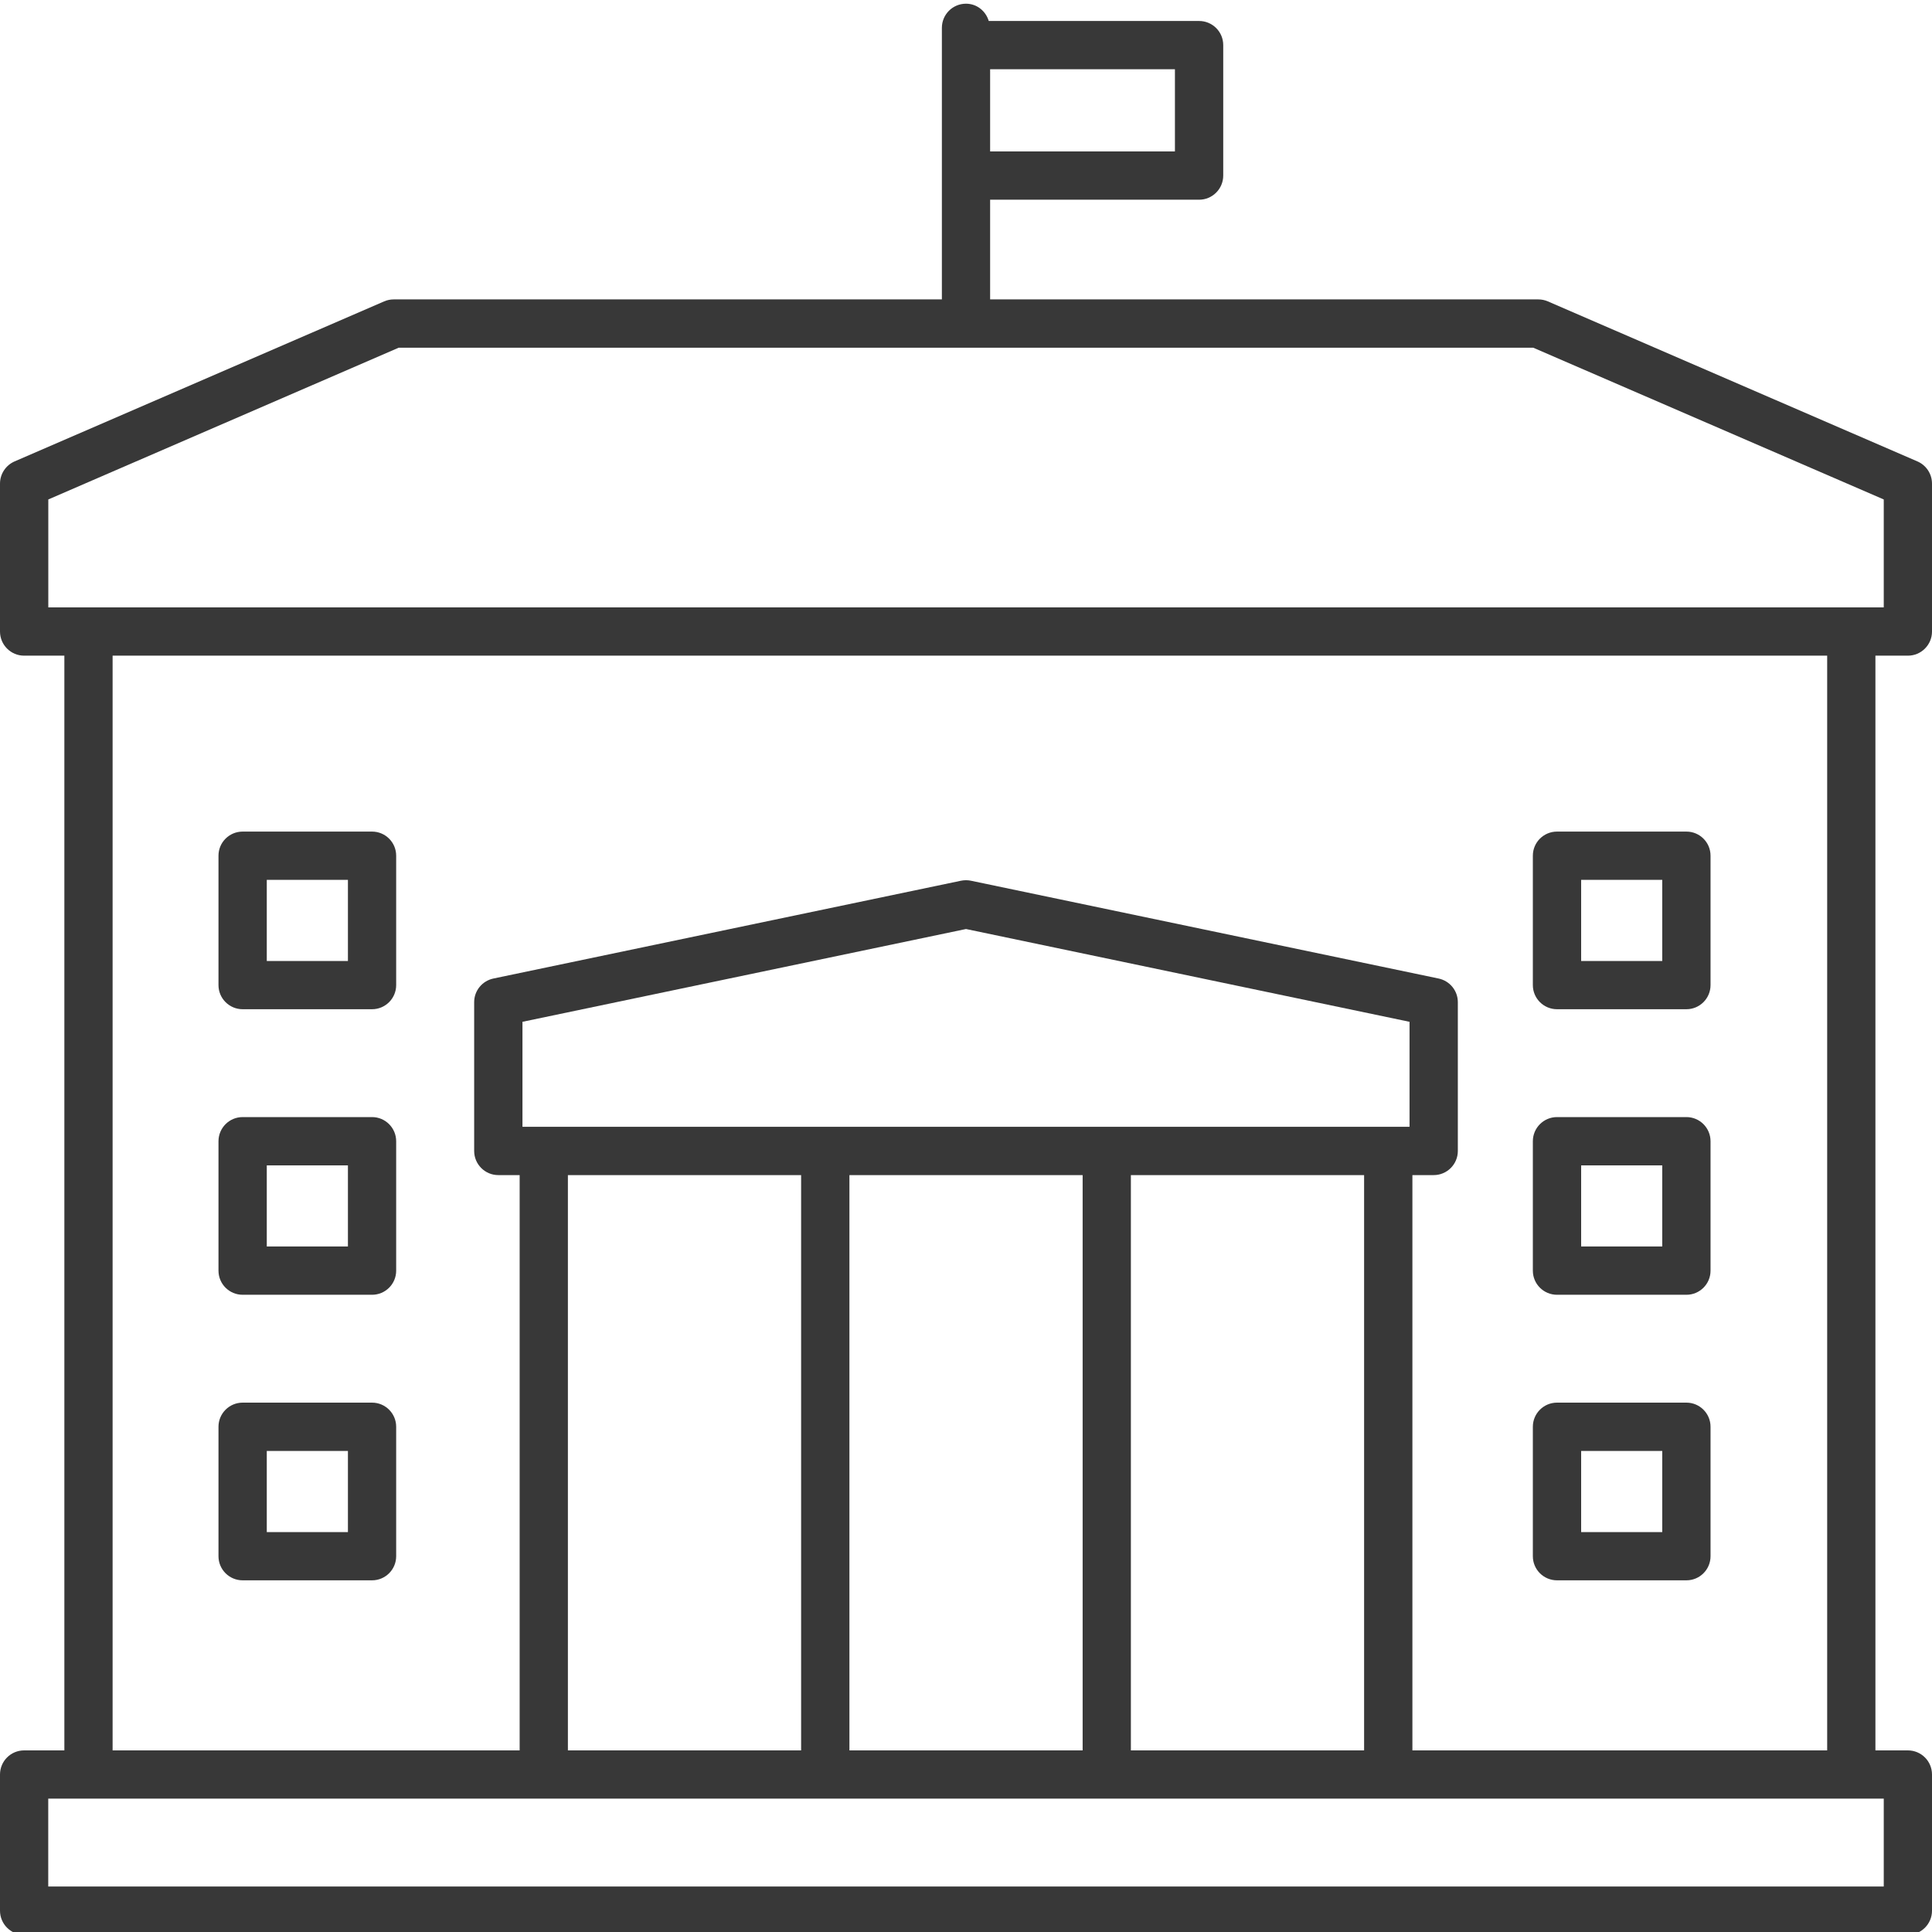 <svg width="35" height="35" viewBox="0 0 35 35" fill="none" xmlns="http://www.w3.org/2000/svg">
<g clip-path="url(#clip0_6755_16018)">
<path d="M34.736 8.359L28.041 5.46C27.986 5.436 27.927 5.424 27.867 5.424H17.937V3.618H21.722C21.964 3.618 22.16 3.422 22.16 3.18V0.817C22.16 0.575 21.964 0.38 21.722 0.38H17.912C17.858 0.2 17.697 0.067 17.5 0.067C17.258 0.067 17.063 0.263 17.063 0.505V5.424H7.133C7.073 5.424 7.014 5.436 6.959 5.46L0.264 8.359C0.104 8.429 0 8.587 0 8.761V11.441C0 11.682 0.196 11.878 0.437 11.878H1.166V31.71H0.437C0.196 31.71 0 31.905 0 32.147V34.614C0 34.855 0.196 35.051 0.437 35.051H34.563C34.804 35.051 35 34.855 35 34.614V32.147C35 31.905 34.804 31.71 34.563 31.71H33.975V11.878H34.563C34.804 11.878 35 11.682 35 11.441V8.761C35 8.587 34.897 8.429 34.736 8.359ZM21.285 2.743H17.937V1.254H21.285V2.743ZM34.126 34.176H0.874V32.584H34.126V34.176ZM20.487 31.71V21.288H24.712V31.71H20.487ZM19.613 21.288V31.71H15.388V21.288H19.613ZM25.535 20.413H9.465V18.511L17.5 16.83L25.535 18.511V20.413ZM14.513 21.288V31.71H10.288V21.288H14.513ZM33.101 31.71H25.587V21.288H25.973C26.214 21.288 26.41 21.092 26.41 20.851V18.155C26.41 17.948 26.265 17.77 26.062 17.727L17.589 15.955C17.531 15.943 17.47 15.943 17.41 15.955L8.938 17.727C8.735 17.77 8.59 17.948 8.59 18.155V20.851C8.59 21.092 8.786 21.288 9.027 21.288H9.414V31.71H2.04V11.878H33.101V31.71ZM34.126 11.003H0.875V9.048L7.223 6.299H27.776L34.126 9.048V11.003Z" fill="#383838"/>
<path d="M4.396 28.629H6.74C6.981 28.629 7.177 28.434 7.177 28.192V25.847C7.177 25.606 6.981 25.41 6.74 25.41H4.396C4.154 25.41 3.958 25.606 3.958 25.847V28.192C3.958 28.434 4.154 28.629 4.396 28.629ZM4.833 26.285H6.303V27.755H4.833V26.285Z" fill="#383838"/>
<path d="M28.207 28.629H30.551C30.792 28.629 30.988 28.434 30.988 28.192V25.847C30.988 25.606 30.792 25.41 30.551 25.41H28.207C27.965 25.41 27.769 25.606 27.769 25.847V28.192C27.769 28.434 27.965 28.629 28.207 28.629ZM28.644 26.285H30.113V27.755H28.644V26.285Z" fill="#383838"/>
<path d="M4.396 23.456H6.74C6.981 23.456 7.177 23.261 7.177 23.019V20.675C7.177 20.433 6.981 20.237 6.74 20.237H4.396C4.154 20.237 3.958 20.433 3.958 20.675V23.019C3.958 23.261 4.154 23.456 4.396 23.456ZM4.833 21.112H6.303V22.581H4.833V21.112Z" fill="#383838"/>
<path d="M28.207 23.456H30.551C30.792 23.456 30.988 23.261 30.988 23.019V20.675C30.988 20.433 30.792 20.237 30.551 20.237H28.207C27.965 20.237 27.769 20.433 27.769 20.675V23.019C27.769 23.261 27.965 23.456 28.207 23.456ZM28.644 21.112H30.113V22.581H28.644V21.112Z" fill="#383838"/>
<path d="M4.396 18.283H6.74C6.981 18.283 7.177 18.087 7.177 17.846V15.502C7.177 15.26 6.981 15.065 6.74 15.065H4.396C4.154 15.065 3.958 15.26 3.958 15.502V17.846C3.958 18.087 4.154 18.283 4.396 18.283ZM4.833 15.939H6.303V17.409H4.833V15.939Z" fill="#383838"/>
<path d="M28.207 18.283H30.551C30.792 18.283 30.988 18.087 30.988 17.846V15.502C30.988 15.26 30.792 15.065 30.551 15.065H28.207C27.965 15.065 27.769 15.26 27.769 15.502V17.846C27.769 18.087 27.965 18.283 28.207 18.283ZM28.644 15.939H30.113V17.409H28.644V15.939Z" fill="#383838"/>
</g>
<defs>
<clipPath id="clip0_6755_16018">
<rect width="35" height="35" fill="white"/>
</clipPath>
</defs>
</svg>
